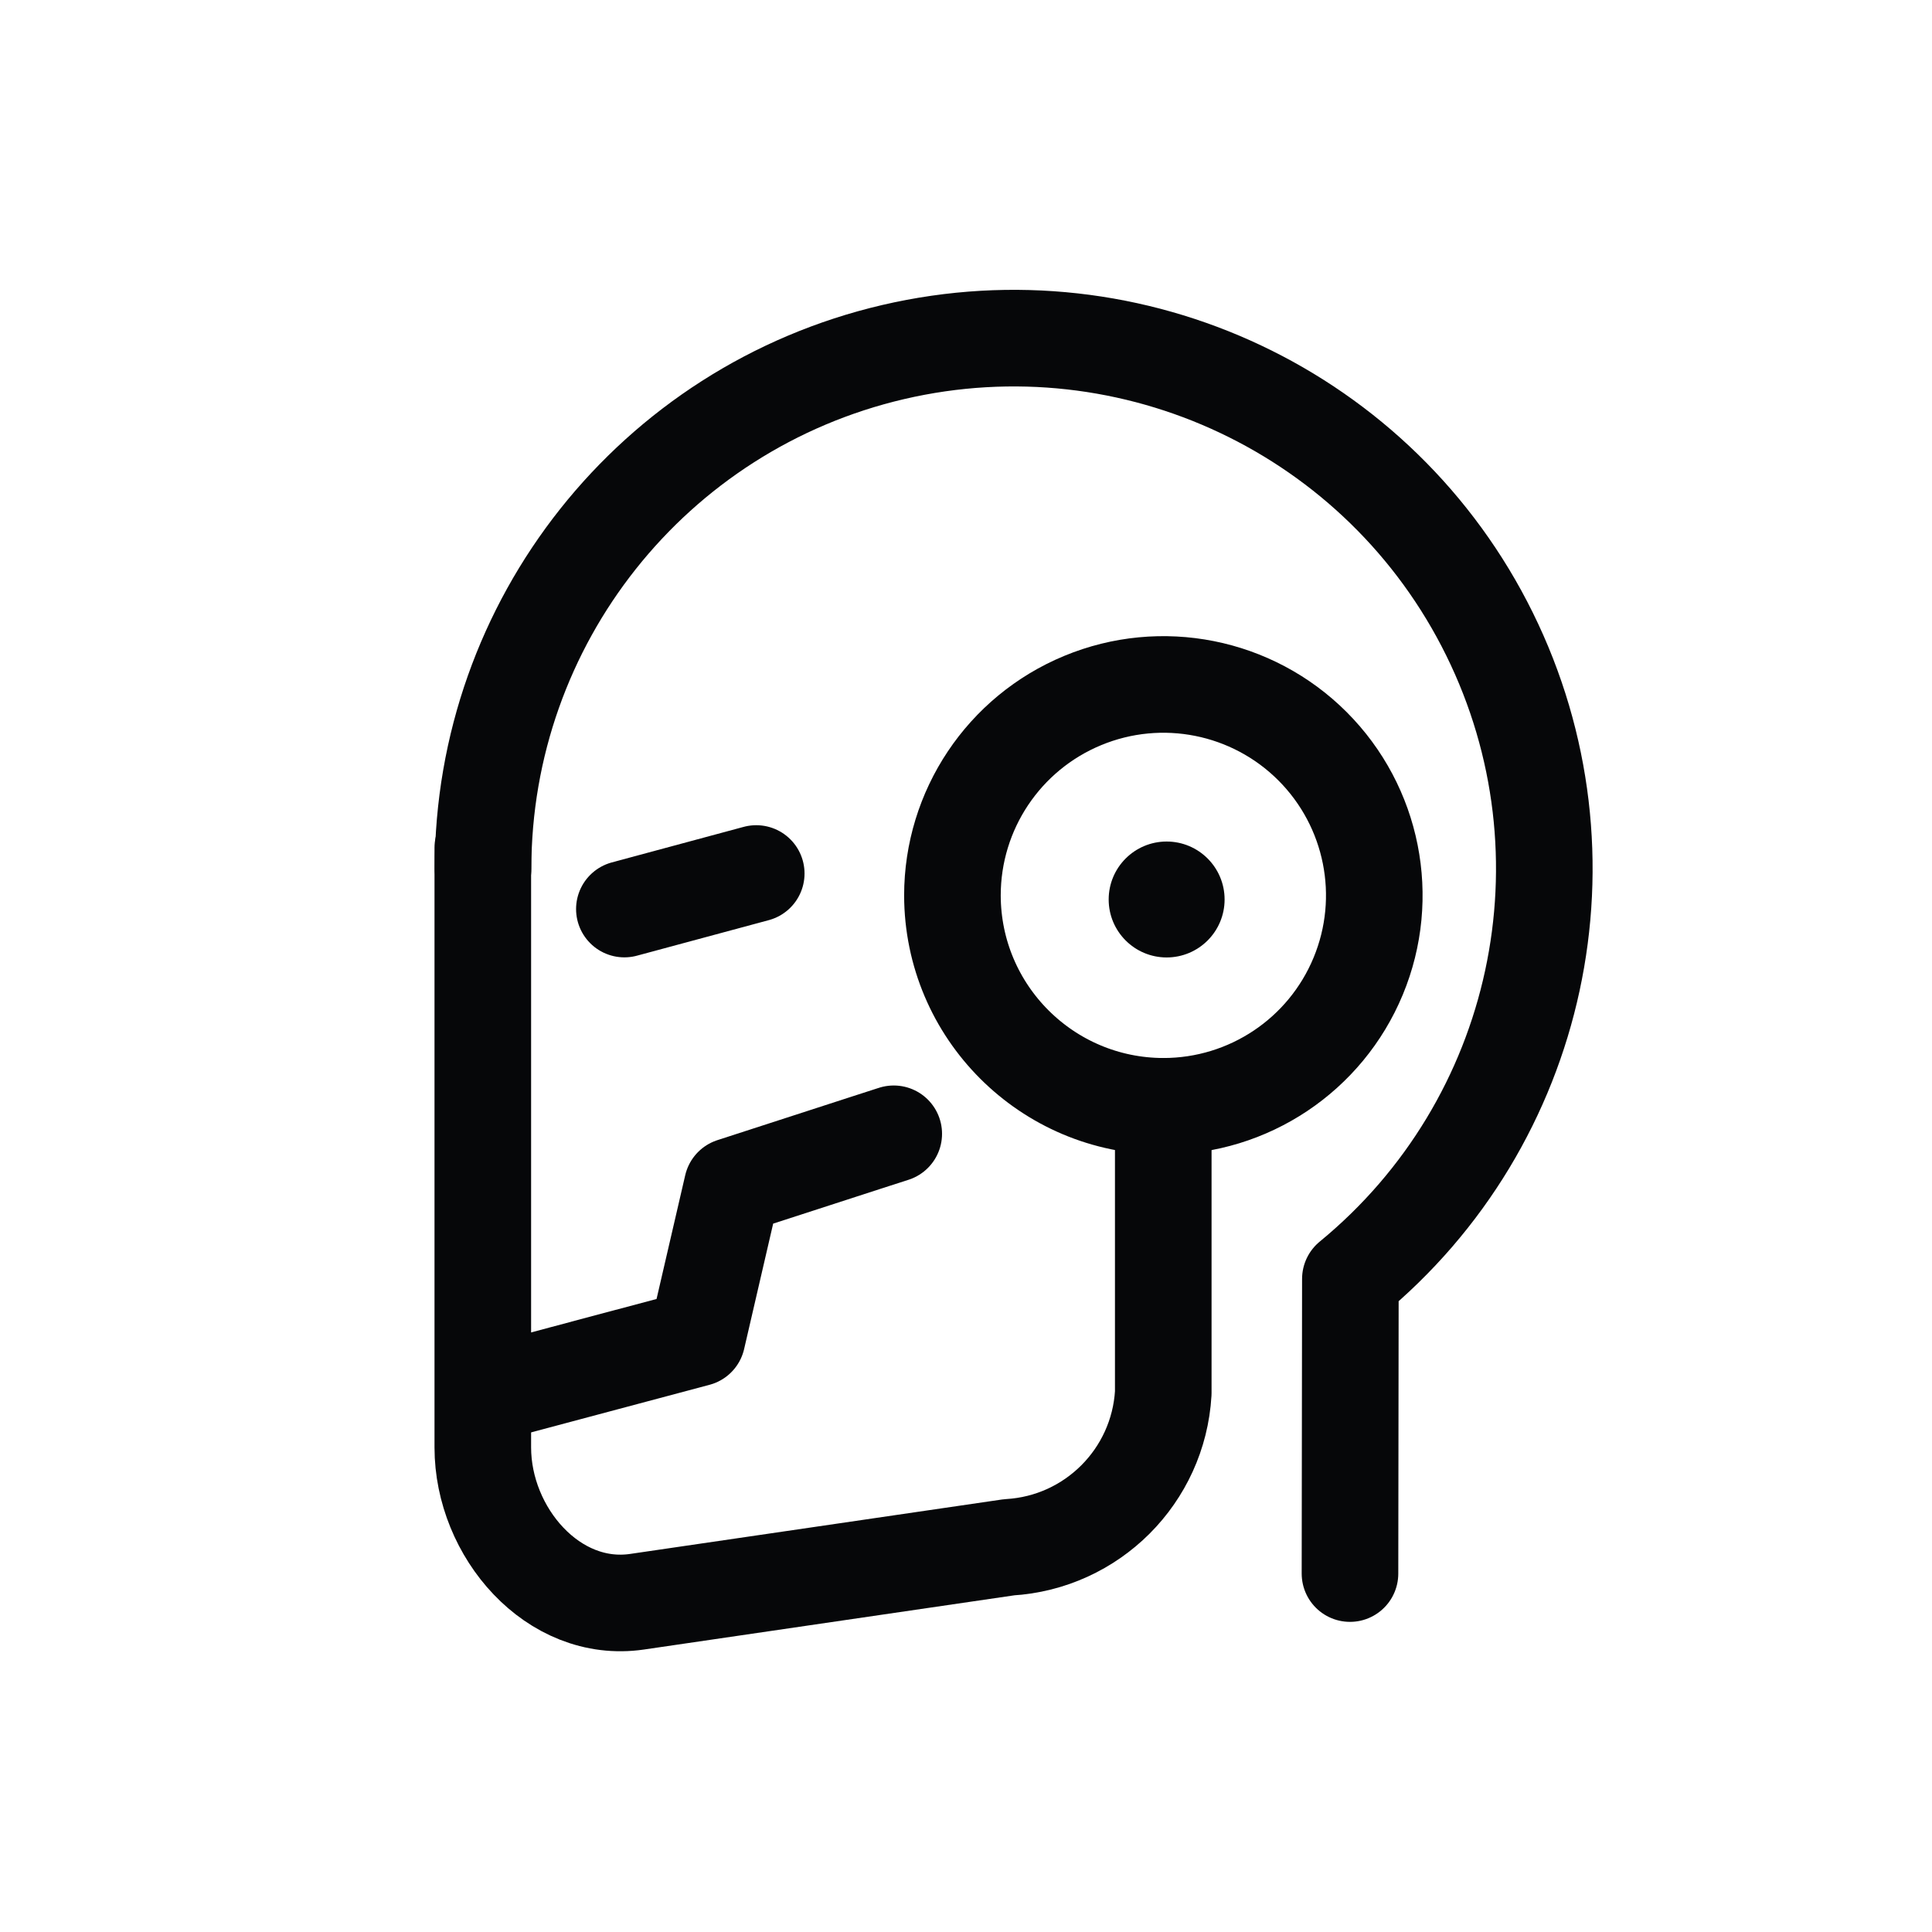 <?xml version="1.0" encoding="UTF-8"?>
<svg width="40px" height="40px" viewBox="0 0 40 40" version="1.1" xmlns="http://www.w3.org/2000/svg" xmlns:xlink="http://www.w3.org/1999/xlink">
    <title>bio_robot</title>
    <g id="Page-1" stroke="none" stroke-width="1" fill="none" fill-rule="evenodd">
        <g id="ID.VC---Iskender-Dirik" transform="translate(-335, -1605)">
            <g id="bio_robot" transform="translate(335, 1605)">
                <polygon id="Rectangle" points="0 0 40 0 40 40 0 40"></polygon>
                <path d="M24.084,22.905 L24.084,28.841 C23.983,30.561 22.61,31.934 20.89,32.035 L13.19,33.162 C11.453,33.416 9.996,31.725 9.996,29.968 L9.996,17.552" id="Path_14" stroke="#060709" stroke-width="2" stroke-linecap="round" stroke-linejoin="round"></path>
                <path d="M27.95,32.579 L27.958,26.479 C31.904,23.239 33.098,17.707 30.839,13.128 C28.581,8.549 23.464,6.129 18.492,7.289 C13.519,8.449 10.001,12.882 10.001,17.988" id="Path_15" stroke="#060709" stroke-width="2" stroke-linecap="round" stroke-linejoin="round"></path>
                <path d="M24.084,22.905 C25.851,22.906 27.444,21.842 28.12,20.21 C28.797,18.578 28.423,16.7 27.174,15.45 C25.925,14.201 24.047,13.827 22.415,14.504 C20.783,15.18 19.719,16.772 19.719,18.539 C19.723,20.948 21.675,22.9 24.084,22.905 Z" id="Path_16" stroke="#060709" stroke-width="2" stroke-linecap="round" stroke-linejoin="round"></path>
                <polyline id="Path_17" stroke="#060709" stroke-width="2" stroke-linecap="round" stroke-linejoin="round" points="18.504 23.474 17.937 23.657 15.161 24.557 14.432 27.705 12.556 28.205 10.15 28.847"></polyline>
                <line x1="12.927" y1="18.821" x2="15.657" y2="18.085" id="Line_7" stroke="#060709" stroke-width="2" stroke-linecap="round" stroke-linejoin="round"></line>
                <circle id="Ellipse_300" fill="#060709" fill-rule="nonzero" cx="24.154" cy="18.623" r="1.2"></circle>
            </g>
        </g>
    </g>
</svg>